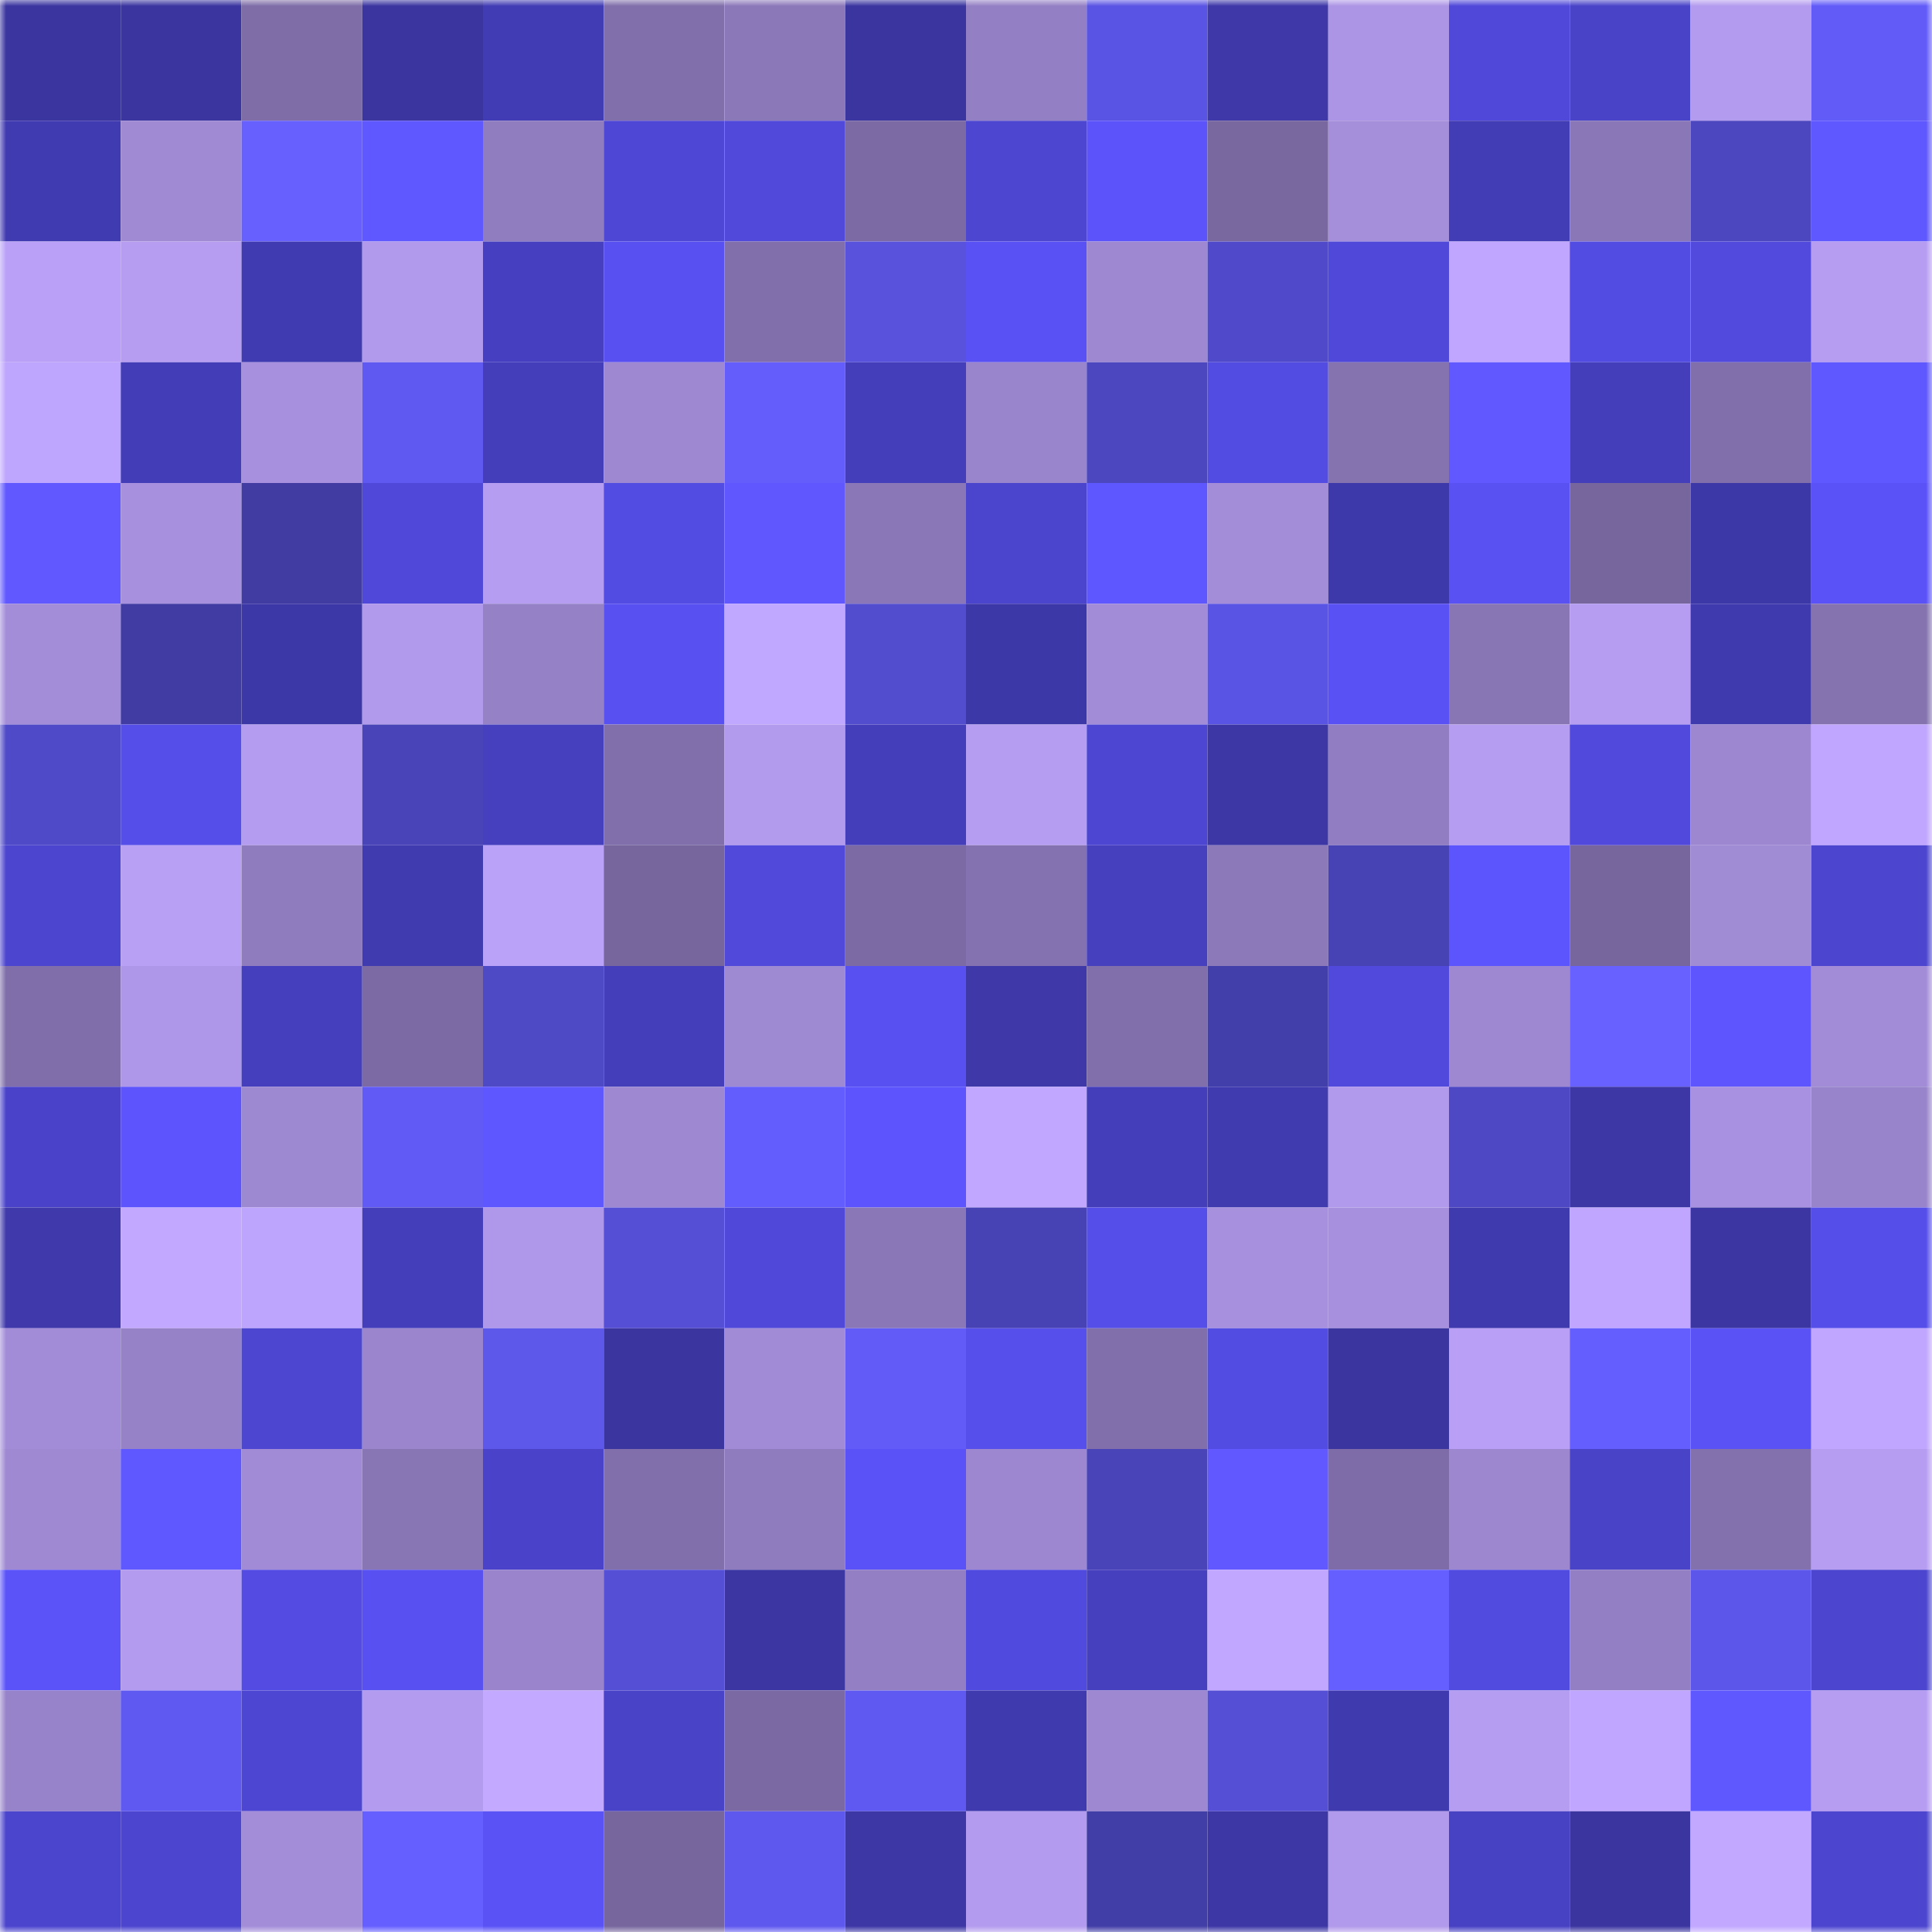 <svg viewBox="0 0 160 160" fill="none" role="img" xmlns="http://www.w3.org/2000/svg" width="240" height="240" name="ethereum%2C0x42476d14010e20f1623e49cb4665028dee76fff0"><mask id="1413220568" mask-type="alpha" maskUnits="userSpaceOnUse" x="0" y="0" width="160" height="160"><rect width="160" height="160" fill="#FFFFFF"></rect></mask><g mask="url(#1413220568)"><rect x="0" y="0" width="10" height="10" fill="#3b35a0"></rect><rect x="10" y="0" width="10" height="10" fill="#3b35a0"></rect><rect x="20" y="0" width="10" height="10" fill="#7e6da7"></rect><rect x="30" y="0" width="10" height="10" fill="#3b35a0"></rect><rect x="40" y="0" width="10" height="10" fill="#413cb3"></rect><rect x="50" y="0" width="10" height="10" fill="#806faa"></rect><rect x="60" y="0" width="10" height="10" fill="#8b78b9"></rect><rect x="70" y="0" width="10" height="10" fill="#3b35a0"></rect><rect x="80" y="0" width="10" height="10" fill="#937fc4"></rect><rect x="90" y="0" width="10" height="10" fill="#5a54e4"></rect><rect x="100" y="0" width="10" height="10" fill="#3e38a9"></rect><rect x="110" y="0" width="10" height="10" fill="#ac95e5"></rect><rect x="120" y="0" width="10" height="10" fill="#5048d9"></rect><rect x="130" y="0" width="10" height="10" fill="#4943c8"></rect><rect x="140" y="0" width="10" height="10" fill="#b39bef"></rect><rect x="150" y="0" width="10" height="10" fill="#625bf8"></rect><rect x="0" y="10" width="10" height="10" fill="#413bb1"></rect><rect x="10" y="10" width="10" height="10" fill="#a08ad4"></rect><rect x="20" y="10" width="10" height="10" fill="#6760ff"></rect><rect x="30" y="10" width="10" height="10" fill="#5f57ff"></rect><rect x="40" y="10" width="10" height="10" fill="#907dc0"></rect><rect x="50" y="10" width="10" height="10" fill="#4e47d5"></rect><rect x="60" y="10" width="10" height="10" fill="#5049da"></rect><rect x="70" y="10" width="10" height="10" fill="#7b6aa3"></rect><rect x="80" y="10" width="10" height="10" fill="#4d46d1"></rect><rect x="90" y="10" width="10" height="10" fill="#5c53fa"></rect><rect x="100" y="10" width="10" height="10" fill="#78689f"></rect><rect x="110" y="10" width="10" height="10" fill="#a58fdb"></rect><rect x="120" y="10" width="10" height="10" fill="#423cb5"></rect><rect x="130" y="10" width="10" height="10" fill="#8977b7"></rect><rect x="140" y="10" width="10" height="10" fill="#4c46bf"></rect><rect x="150" y="10" width="10" height="10" fill="#5f57ff"></rect><rect x="0" y="20" width="10" height="10" fill="#baa1f7"></rect><rect x="10" y="20" width="10" height="10" fill="#b69df2"></rect><rect x="20" y="20" width="10" height="10" fill="#413bb1"></rect><rect x="30" y="20" width="10" height="10" fill="#b199eb"></rect><rect x="40" y="20" width="10" height="10" fill="#4640c0"></rect><rect x="50" y="20" width="10" height="10" fill="#5850f0"></rect><rect x="60" y="20" width="10" height="10" fill="#806faa"></rect><rect x="70" y="20" width="10" height="10" fill="#5852dd"></rect><rect x="80" y="20" width="10" height="10" fill="#5951f4"></rect><rect x="90" y="20" width="10" height="10" fill="#9d88d1"></rect><rect x="100" y="20" width="10" height="10" fill="#504aca"></rect><rect x="110" y="20" width="10" height="10" fill="#4f48d9"></rect><rect x="120" y="20" width="10" height="10" fill="#c0a6ff"></rect><rect x="130" y="20" width="10" height="10" fill="#534ce3"></rect><rect x="140" y="20" width="10" height="10" fill="#514add"></rect><rect x="150" y="20" width="10" height="10" fill="#b69df2"></rect><rect x="0" y="30" width="10" height="10" fill="#bea5fd"></rect><rect x="10" y="30" width="10" height="10" fill="#433db7"></rect><rect x="20" y="30" width="10" height="10" fill="#a790de"></rect><rect x="30" y="30" width="10" height="10" fill="#6059f1"></rect><rect x="40" y="30" width="10" height="10" fill="#443eba"></rect><rect x="50" y="30" width="10" height="10" fill="#9d88d1"></rect><rect x="60" y="30" width="10" height="10" fill="#645dfb"></rect><rect x="70" y="30" width="10" height="10" fill="#443eba"></rect><rect x="80" y="30" width="10" height="10" fill="#9985cc"></rect><rect x="90" y="30" width="10" height="10" fill="#4c46bf"></rect><rect x="100" y="30" width="10" height="10" fill="#534ce3"></rect><rect x="110" y="30" width="10" height="10" fill="#8573b0"></rect><rect x="120" y="30" width="10" height="10" fill="#6159ff"></rect><rect x="130" y="30" width="10" height="10" fill="#443eba"></rect><rect x="140" y="30" width="10" height="10" fill="#806faa"></rect><rect x="150" y="30" width="10" height="10" fill="#5f57ff"></rect><rect x="0" y="40" width="10" height="10" fill="#6159ff"></rect><rect x="10" y="40" width="10" height="10" fill="#a791de"></rect><rect x="20" y="40" width="10" height="10" fill="#403ca2"></rect><rect x="30" y="40" width="10" height="10" fill="#4f48d9"></rect><rect x="40" y="40" width="10" height="10" fill="#b59df1"></rect><rect x="50" y="40" width="10" height="10" fill="#534ce3"></rect><rect x="60" y="40" width="10" height="10" fill="#6057ff"></rect><rect x="70" y="40" width="10" height="10" fill="#8977b7"></rect><rect x="80" y="40" width="10" height="10" fill="#4b44cd"></rect><rect x="90" y="40" width="10" height="10" fill="#5e56ff"></rect><rect x="100" y="40" width="10" height="10" fill="#a38dd9"></rect><rect x="110" y="40" width="10" height="10" fill="#3e39aa"></rect><rect x="120" y="40" width="10" height="10" fill="#5951f2"></rect><rect x="130" y="40" width="10" height="10" fill="#76669d"></rect><rect x="140" y="40" width="10" height="10" fill="#3d38a8"></rect><rect x="150" y="40" width="10" height="10" fill="#5a52f7"></rect><rect x="0" y="50" width="10" height="10" fill="#a38dd9"></rect><rect x="10" y="50" width="10" height="10" fill="#413ca4"></rect><rect x="20" y="50" width="10" height="10" fill="#3d38a7"></rect><rect x="30" y="50" width="10" height="10" fill="#b199eb"></rect><rect x="40" y="50" width="10" height="10" fill="#9581c6"></rect><rect x="50" y="50" width="10" height="10" fill="#5850f0"></rect><rect x="60" y="50" width="10" height="10" fill="#c0a7ff"></rect><rect x="70" y="50" width="10" height="10" fill="#524dcf"></rect><rect x="80" y="50" width="10" height="10" fill="#3d38a7"></rect><rect x="90" y="50" width="10" height="10" fill="#a28cd8"></rect><rect x="100" y="50" width="10" height="10" fill="#5a54e4"></rect><rect x="110" y="50" width="10" height="10" fill="#5951f3"></rect><rect x="120" y="50" width="10" height="10" fill="#8775b4"></rect><rect x="130" y="50" width="10" height="10" fill="#b69df2"></rect><rect x="140" y="50" width="10" height="10" fill="#403aaf"></rect><rect x="150" y="50" width="10" height="10" fill="#8573b0"></rect><rect x="0" y="60" width="10" height="10" fill="#4f4ac7"></rect><rect x="10" y="60" width="10" height="10" fill="#554ee9"></rect><rect x="20" y="60" width="10" height="10" fill="#b49cf0"></rect><rect x="30" y="60" width="10" height="10" fill="#4944b8"></rect><rect x="40" y="60" width="10" height="10" fill="#4640bf"></rect><rect x="50" y="60" width="10" height="10" fill="#806faa"></rect><rect x="60" y="60" width="10" height="10" fill="#b29aed"></rect><rect x="70" y="60" width="10" height="10" fill="#443eba"></rect><rect x="80" y="60" width="10" height="10" fill="#b59df2"></rect><rect x="90" y="60" width="10" height="10" fill="#4d46d2"></rect><rect x="100" y="60" width="10" height="10" fill="#3c37a5"></rect><rect x="110" y="60" width="10" height="10" fill="#917dc1"></rect><rect x="120" y="60" width="10" height="10" fill="#b59df1"></rect><rect x="130" y="60" width="10" height="10" fill="#5149dc"></rect><rect x="140" y="60" width="10" height="10" fill="#9c87d0"></rect><rect x="150" y="60" width="10" height="10" fill="#c0a6ff"></rect><rect x="0" y="70" width="10" height="10" fill="#4c45cf"></rect><rect x="10" y="70" width="10" height="10" fill="#b8a0f5"></rect><rect x="20" y="70" width="10" height="10" fill="#8f7cbe"></rect><rect x="30" y="70" width="10" height="10" fill="#413bb0"></rect><rect x="40" y="70" width="10" height="10" fill="#bba2f9"></rect><rect x="50" y="70" width="10" height="10" fill="#76669d"></rect><rect x="60" y="70" width="10" height="10" fill="#5049da"></rect><rect x="70" y="70" width="10" height="10" fill="#7b6aa3"></rect><rect x="80" y="70" width="10" height="10" fill="#8372af"></rect><rect x="90" y="70" width="10" height="10" fill="#463fbe"></rect><rect x="100" y="70" width="10" height="10" fill="#8b79b9"></rect><rect x="110" y="70" width="10" height="10" fill="#4843b5"></rect><rect x="120" y="70" width="10" height="10" fill="#5c54fc"></rect><rect x="130" y="70" width="10" height="10" fill="#76669d"></rect><rect x="140" y="70" width="10" height="10" fill="#a08bd5"></rect><rect x="150" y="70" width="10" height="10" fill="#4c45cf"></rect><rect x="0" y="80" width="10" height="10" fill="#7f6ea9"></rect><rect x="10" y="80" width="10" height="10" fill="#ae97e8"></rect><rect x="20" y="80" width="10" height="10" fill="#453fbd"></rect><rect x="30" y="80" width="10" height="10" fill="#7b6aa3"></rect><rect x="40" y="80" width="10" height="10" fill="#4e49c5"></rect><rect x="50" y="80" width="10" height="10" fill="#443eba"></rect><rect x="60" y="80" width="10" height="10" fill="#9e89d3"></rect><rect x="70" y="80" width="10" height="10" fill="#5850f0"></rect><rect x="80" y="80" width="10" height="10" fill="#3e38a9"></rect><rect x="90" y="80" width="10" height="10" fill="#806faa"></rect><rect x="100" y="80" width="10" height="10" fill="#433faa"></rect><rect x="110" y="80" width="10" height="10" fill="#5149dc"></rect><rect x="120" y="80" width="10" height="10" fill="#9d88d1"></rect><rect x="130" y="80" width="10" height="10" fill="#6860ff"></rect><rect x="140" y="80" width="10" height="10" fill="#5e55ff"></rect><rect x="150" y="80" width="10" height="10" fill="#a28cd8"></rect><rect x="0" y="90" width="10" height="10" fill="#4a43ca"></rect><rect x="10" y="90" width="10" height="10" fill="#5d54fd"></rect><rect x="20" y="90" width="10" height="10" fill="#9d88d2"></rect><rect x="30" y="90" width="10" height="10" fill="#615af4"></rect><rect x="40" y="90" width="10" height="10" fill="#5e56ff"></rect><rect x="50" y="90" width="10" height="10" fill="#9d88d1"></rect><rect x="60" y="90" width="10" height="10" fill="#645dfd"></rect><rect x="70" y="90" width="10" height="10" fill="#5d54fd"></rect><rect x="80" y="90" width="10" height="10" fill="#c1a7ff"></rect><rect x="90" y="90" width="10" height="10" fill="#443eba"></rect><rect x="100" y="90" width="10" height="10" fill="#413bb0"></rect><rect x="110" y="90" width="10" height="10" fill="#b199eb"></rect><rect x="120" y="90" width="10" height="10" fill="#4e48c4"></rect><rect x="130" y="90" width="10" height="10" fill="#3d37a6"></rect><rect x="140" y="90" width="10" height="10" fill="#a891e0"></rect><rect x="150" y="90" width="10" height="10" fill="#9884cb"></rect><rect x="0" y="100" width="10" height="10" fill="#3f39ab"></rect><rect x="10" y="100" width="10" height="10" fill="#c2a8ff"></rect><rect x="20" y="100" width="10" height="10" fill="#bda4fc"></rect><rect x="30" y="100" width="10" height="10" fill="#443eba"></rect><rect x="40" y="100" width="10" height="10" fill="#af97e9"></rect><rect x="50" y="100" width="10" height="10" fill="#554fd6"></rect><rect x="60" y="100" width="10" height="10" fill="#4f48d8"></rect><rect x="70" y="100" width="10" height="10" fill="#8977b7"></rect><rect x="80" y="100" width="10" height="10" fill="#4843b4"></rect><rect x="90" y="100" width="10" height="10" fill="#554ee9"></rect><rect x="100" y="100" width="10" height="10" fill="#a790de"></rect><rect x="110" y="100" width="10" height="10" fill="#a791de"></rect><rect x="120" y="100" width="10" height="10" fill="#403aaf"></rect><rect x="130" y="100" width="10" height="10" fill="#c0a6ff"></rect><rect x="140" y="100" width="10" height="10" fill="#3b36a1"></rect><rect x="150" y="100" width="10" height="10" fill="#554ee9"></rect><rect x="0" y="110" width="10" height="10" fill="#a28cd8"></rect><rect x="10" y="110" width="10" height="10" fill="#9682c7"></rect><rect x="20" y="110" width="10" height="10" fill="#4d46d1"></rect><rect x="30" y="110" width="10" height="10" fill="#9b86ce"></rect><rect x="40" y="110" width="10" height="10" fill="#5d57ea"></rect><rect x="50" y="110" width="10" height="10" fill="#3b35a0"></rect><rect x="60" y="110" width="10" height="10" fill="#a18bd6"></rect><rect x="70" y="110" width="10" height="10" fill="#625bf8"></rect><rect x="80" y="110" width="10" height="10" fill="#564fec"></rect><rect x="90" y="110" width="10" height="10" fill="#806faa"></rect><rect x="100" y="110" width="10" height="10" fill="#534ce3"></rect><rect x="110" y="110" width="10" height="10" fill="#3b35a0"></rect><rect x="120" y="110" width="10" height="10" fill="#b9a0f6"></rect><rect x="130" y="110" width="10" height="10" fill="#655efe"></rect><rect x="140" y="110" width="10" height="10" fill="#5a52f5"></rect><rect x="150" y="110" width="10" height="10" fill="#c0a6ff"></rect><rect x="0" y="120" width="10" height="10" fill="#9e89d2"></rect><rect x="10" y="120" width="10" height="10" fill="#5f57ff"></rect><rect x="20" y="120" width="10" height="10" fill="#a18bd6"></rect><rect x="30" y="120" width="10" height="10" fill="#8775b4"></rect><rect x="40" y="120" width="10" height="10" fill="#4a43ca"></rect><rect x="50" y="120" width="10" height="10" fill="#806faa"></rect><rect x="60" y="120" width="10" height="10" fill="#8f7cbe"></rect><rect x="70" y="120" width="10" height="10" fill="#5a52f7"></rect><rect x="80" y="120" width="10" height="10" fill="#9c87d0"></rect><rect x="90" y="120" width="10" height="10" fill="#4944b8"></rect><rect x="100" y="120" width="10" height="10" fill="#6158ff"></rect><rect x="110" y="120" width="10" height="10" fill="#7d6ca7"></rect><rect x="120" y="120" width="10" height="10" fill="#9d88d0"></rect><rect x="130" y="120" width="10" height="10" fill="#4943c8"></rect><rect x="140" y="120" width="10" height="10" fill="#8271ad"></rect><rect x="150" y="120" width="10" height="10" fill="#b69df2"></rect><rect x="0" y="130" width="10" height="10" fill="#5b53f8"></rect><rect x="10" y="130" width="10" height="10" fill="#b39bef"></rect><rect x="20" y="130" width="10" height="10" fill="#534be2"></rect><rect x="30" y="130" width="10" height="10" fill="#5850f0"></rect><rect x="40" y="130" width="10" height="10" fill="#9a85cd"></rect><rect x="50" y="130" width="10" height="10" fill="#554fd6"></rect><rect x="60" y="130" width="10" height="10" fill="#3b36a2"></rect><rect x="70" y="130" width="10" height="10" fill="#9380c4"></rect><rect x="80" y="130" width="10" height="10" fill="#514ade"></rect><rect x="90" y="130" width="10" height="10" fill="#463fbe"></rect><rect x="100" y="130" width="10" height="10" fill="#c1a7ff"></rect><rect x="110" y="130" width="10" height="10" fill="#665fff"></rect><rect x="120" y="130" width="10" height="10" fill="#524be0"></rect><rect x="130" y="130" width="10" height="10" fill="#9380c4"></rect><rect x="140" y="130" width="10" height="10" fill="#5d56ea"></rect><rect x="150" y="130" width="10" height="10" fill="#4c45cf"></rect><rect x="0" y="140" width="10" height="10" fill="#9783c9"></rect><rect x="10" y="140" width="10" height="10" fill="#6059f1"></rect><rect x="20" y="140" width="10" height="10" fill="#4d46d2"></rect><rect x="30" y="140" width="10" height="10" fill="#b39bef"></rect><rect x="40" y="140" width="10" height="10" fill="#c3a9ff"></rect><rect x="50" y="140" width="10" height="10" fill="#4943c8"></rect><rect x="60" y="140" width="10" height="10" fill="#7a69a2"></rect><rect x="70" y="140" width="10" height="10" fill="#6059f1"></rect><rect x="80" y="140" width="10" height="10" fill="#403aaf"></rect><rect x="90" y="140" width="10" height="10" fill="#9d88d1"></rect><rect x="100" y="140" width="10" height="10" fill="#554fd6"></rect><rect x="110" y="140" width="10" height="10" fill="#3f3aad"></rect><rect x="120" y="140" width="10" height="10" fill="#b59df2"></rect><rect x="130" y="140" width="10" height="10" fill="#c0a6ff"></rect><rect x="140" y="140" width="10" height="10" fill="#6058ff"></rect><rect x="150" y="140" width="10" height="10" fill="#b69df2"></rect><rect x="0" y="150" width="10" height="10" fill="#4b44cd"></rect><rect x="10" y="150" width="10" height="10" fill="#4c45cf"></rect><rect x="20" y="150" width="10" height="10" fill="#a38dd9"></rect><rect x="30" y="150" width="10" height="10" fill="#665fff"></rect><rect x="40" y="150" width="10" height="10" fill="#5a52f5"></rect><rect x="50" y="150" width="10" height="10" fill="#76669d"></rect><rect x="60" y="150" width="10" height="10" fill="#5f58ef"></rect><rect x="70" y="150" width="10" height="10" fill="#3d37a6"></rect><rect x="80" y="150" width="10" height="10" fill="#b39bef"></rect><rect x="90" y="150" width="10" height="10" fill="#423ea7"></rect><rect x="100" y="150" width="10" height="10" fill="#3d37a6"></rect><rect x="110" y="150" width="10" height="10" fill="#b199eb"></rect><rect x="120" y="150" width="10" height="10" fill="#4741c3"></rect><rect x="130" y="150" width="10" height="10" fill="#3b35a0"></rect><rect x="140" y="150" width="10" height="10" fill="#c2a8ff"></rect><rect x="150" y="150" width="10" height="10" fill="#4c45cf"></rect></g></svg>